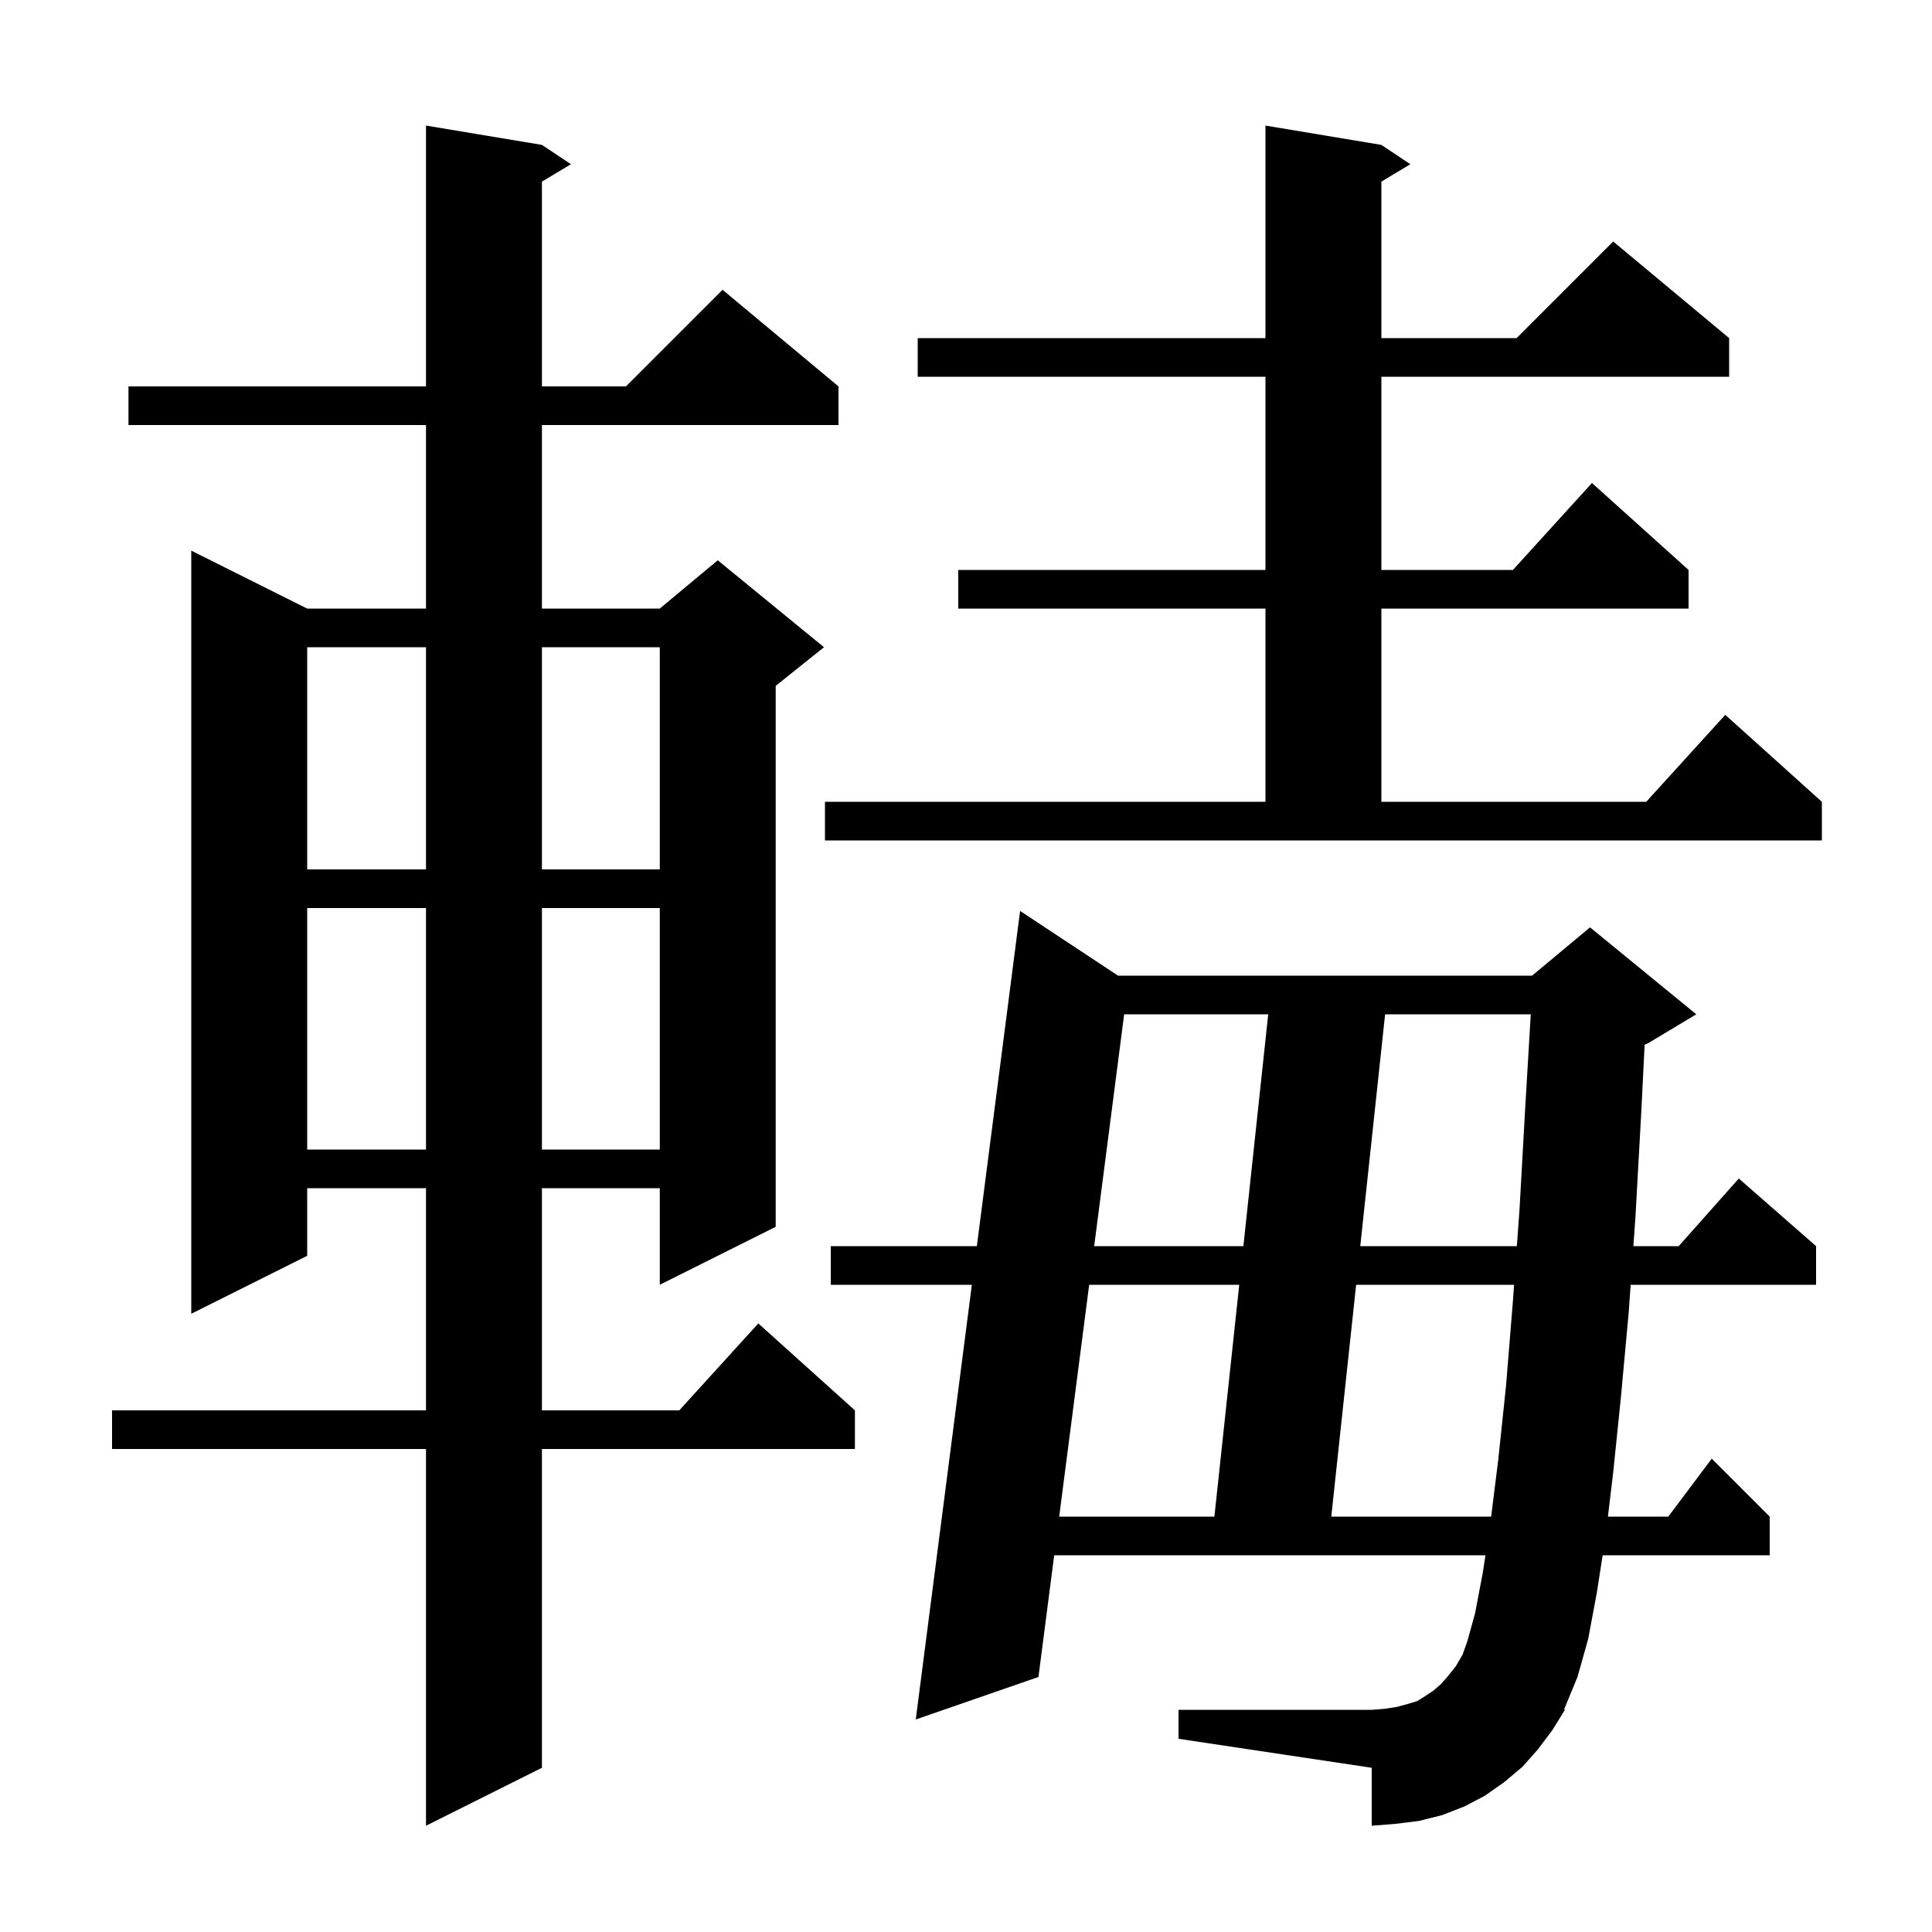 <svg xmlns="http://www.w3.org/2000/svg" xmlns:xlink="http://www.w3.org/1999/xlink" version="1.1" baseProfile="full" viewBox="0 0 200 200" width="200" height="200"><g fill="currentColor"><path d="M 122.0 177.0 L 142.0 177.0 L 143.3 176.9 L 144.6 176.7 L 145.7 176.4 L 146.7 176.1 L 147.5 175.6 L 148.4 175.0 L 149.2 174.3 L 149.9 173.5 L 150.7 172.5 L 151.4 171.3 L 151.9 169.9 L 152.7 167.0 L 153.5 162.8 L 153.772 161.0 L 109.13 161.0 L 107.5 173.6 L 94.8 178.0 L 100.606 133.0 L 86.0 133.0 L 86.0 129.0 L 101.123 129.0 L 105.6 94.3 L 115.741 101.0 L 158.6 101.0 L 164.6 96.0 L 175.6 105.0 L 170.6 108.0 L 170.253 108.145 L 169.9 115.2 L 169.3 126.0 L 169.088 129.0 L 173.778 129.0 L 180.0 122.0 L 188.0 129.0 L 188.0 133.0 L 168.805 133.0 L 168.6 135.9 L 167.8 144.6 L 167.0 152.4 L 166.451 157.0 L 172.7 157.0 L 177.2 151.0 L 183.2 157.0 L 183.2 161.0 L 165.905 161.0 L 165.3 164.9 L 164.4 169.7 L 163.3 173.6 L 161.918 176.956 L 162.0 177.0 L 160.7 179.1 L 159.2 181.1 L 157.6 182.9 L 155.7 184.5 L 153.7 185.9 L 151.6 187.0 L 149.3 187.9 L 146.9 188.5 L 144.5 188.8 L 142.0 189.0 L 142.0 183.0 L 122.0 180.0 Z M 56.1 15.0 L 59.1 17.0 L 56.1 18.8 L 56.1 40.0 L 64.8 40.0 L 74.8 30.0 L 86.8 40.0 L 86.8 44.0 L 56.1 44.0 L 56.1 63.0 L 68.3 63.0 L 74.3 58.0 L 85.3 67.0 L 80.3 71.0 L 80.3 127.0 L 68.3 133.0 L 68.3 123.0 L 56.1 123.0 L 56.1 146.0 L 70.318 146.0 L 78.5 137.0 L 88.5 146.0 L 88.5 150.0 L 56.1 150.0 L 56.1 183.0 L 44.1 189.0 L 44.1 150.0 L 11.6 150.0 L 11.6 146.0 L 44.1 146.0 L 44.1 123.0 L 31.8 123.0 L 31.8 130.0 L 19.8 136.0 L 19.8 57.0 L 31.8 63.0 L 44.1 63.0 L 44.1 44.0 L 13.3 44.0 L 13.3 40.0 L 44.1 40.0 L 44.1 13.0 Z M 112.751 133.0 L 109.647 157.0 L 125.714 157.0 L 128.286 133.0 Z M 140.386 133.0 L 137.814 157.0 L 154.363 157.0 L 155.1 151.1 L 155.9 143.5 L 156.6 134.9 L 156.737 133.0 Z M 116.373 105.0 L 113.269 129.0 L 128.714 129.0 L 131.286 105.0 Z M 143.386 105.0 L 140.814 129.0 L 157.026 129.0 L 157.3 125.2 L 157.9 114.5 L 158.464 105.0 Z M 31.8 94.0 L 31.8 119.0 L 44.1 119.0 L 44.1 94.0 Z M 56.1 94.0 L 56.1 119.0 L 68.3 119.0 L 68.3 94.0 Z M 31.8 67.0 L 31.8 90.0 L 44.1 90.0 L 44.1 67.0 Z M 56.1 67.0 L 56.1 90.0 L 68.3 90.0 L 68.3 67.0 Z M 85.4 83.0 L 131.0 83.0 L 131.0 63.0 L 99.2 63.0 L 99.2 59.0 L 131.0 59.0 L 131.0 39.0 L 95.0 39.0 L 95.0 35.0 L 131.0 35.0 L 131.0 13.0 L 143.0 15.0 L 146.0 17.0 L 143.0 18.8 L 143.0 35.0 L 157.0 35.0 L 167.0 25.0 L 179.0 35.0 L 179.0 39.0 L 143.0 39.0 L 143.0 59.0 L 156.618 59.0 L 164.8 50.0 L 174.8 59.0 L 174.8 63.0 L 143.0 63.0 L 143.0 83.0 L 170.418 83.0 L 178.6 74.0 L 188.6 83.0 L 188.6 87.0 L 85.4 87.0 Z "/></g></svg>